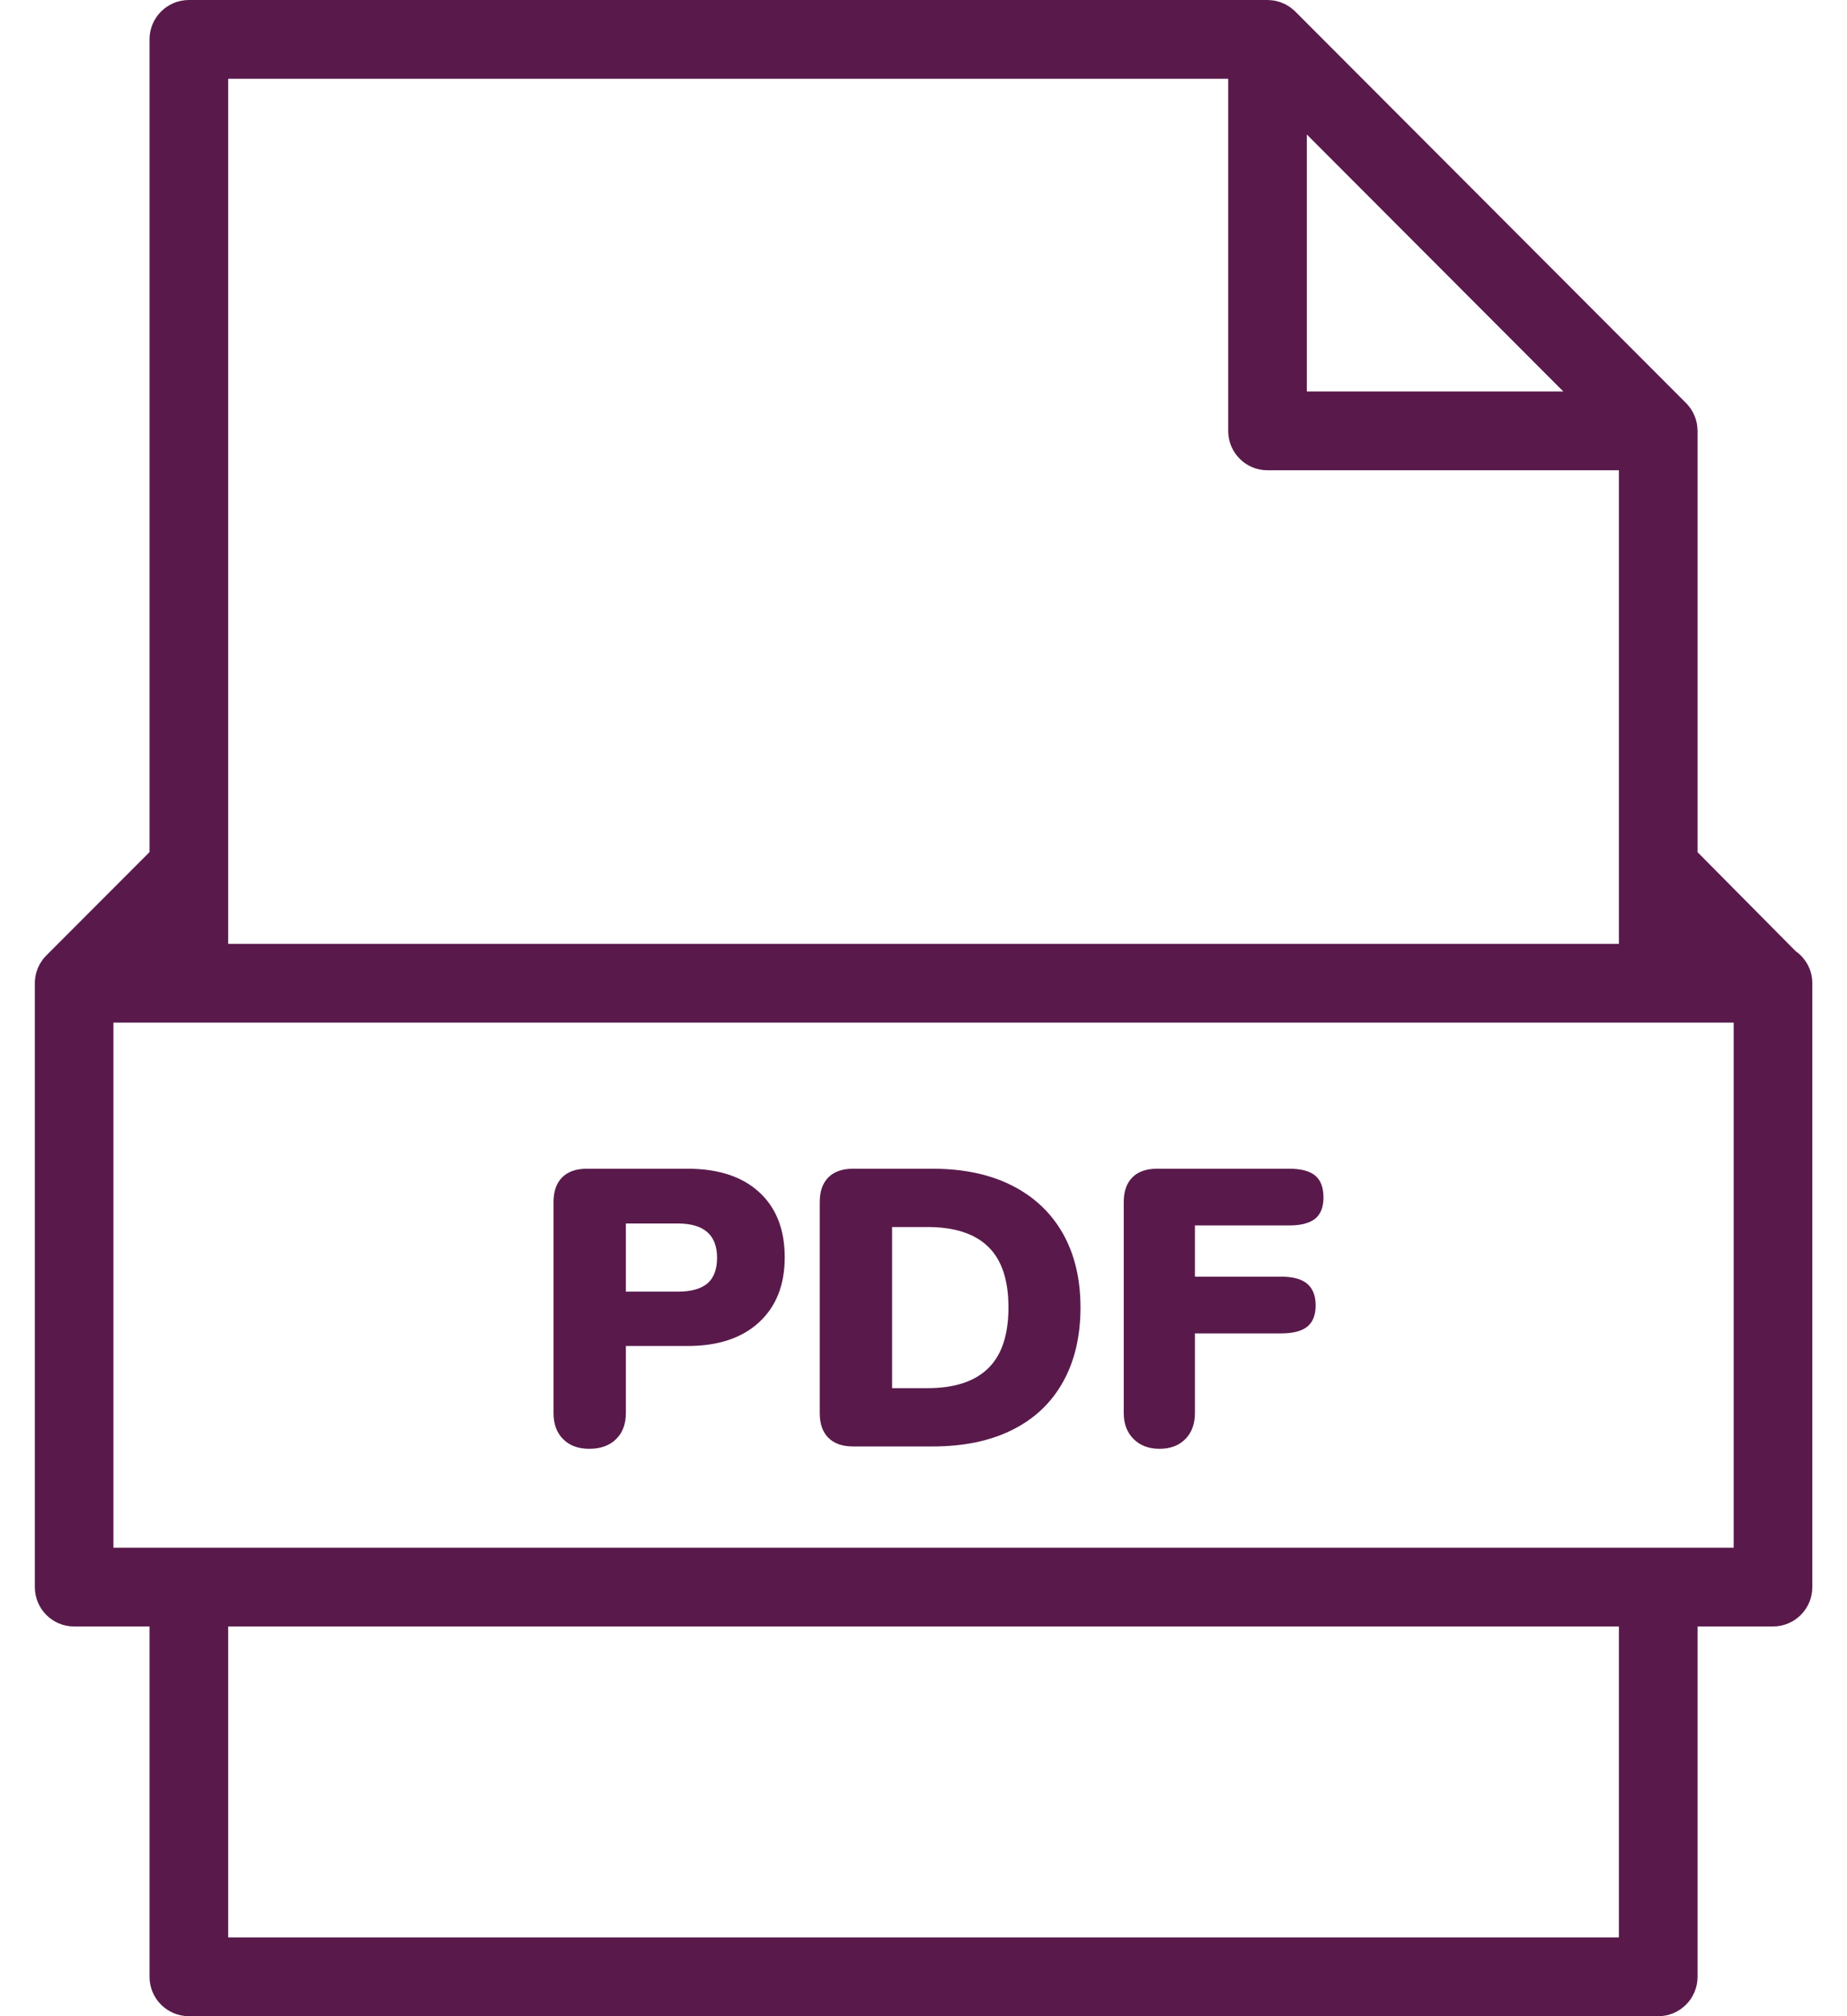 <svg width="22" height="24" viewBox="0 0 22 24" fill="none" xmlns="http://www.w3.org/2000/svg">
<path fill-rule="evenodd" clip-rule="evenodd" d="M20.65 18.423H2.25C2.25 18.423 2.25 18.423 2.25 18.423C2.249 18.423 2.249 18.423 2.249 18.423H1.351V12.173H2.249C2.249 12.173 2.249 12.173 2.25 12.173C2.25 12.173 2.25 12.173 2.25 12.173H20.65V18.423ZM2.718 23.062H19.283V19.361H2.718V23.062ZM14.629 0.938V5.129C14.629 5.388 14.838 5.598 15.097 5.598H19.283V11.235H2.718V10.337V10.337V0.938H14.629ZM15.566 1.601L18.621 4.66H15.566V1.601ZM21.388 11.322L20.22 10.144V5.129C20.22 5.124 20.219 5.119 20.219 5.113C20.219 5.108 20.219 5.103 20.218 5.098C20.217 5.078 20.215 5.058 20.211 5.038C20.211 5.038 20.211 5.038 20.211 5.038C20.207 5.018 20.201 4.998 20.195 4.979C20.193 4.974 20.192 4.969 20.19 4.965C20.183 4.947 20.175 4.929 20.167 4.912C20.166 4.911 20.166 4.91 20.165 4.909C20.155 4.891 20.145 4.874 20.133 4.857C20.13 4.853 20.127 4.849 20.123 4.845C20.111 4.829 20.098 4.813 20.084 4.798C20.083 4.798 20.083 4.798 20.083 4.798L15.428 0.137C15.414 0.123 15.398 0.109 15.381 0.097C15.377 0.094 15.373 0.09 15.369 0.087C15.352 0.076 15.335 0.065 15.317 0.055C15.316 0.054 15.315 0.054 15.314 0.053C15.297 0.045 15.279 0.037 15.261 0.03C15.257 0.029 15.252 0.027 15.247 0.025C15.209 0.012 15.169 0.004 15.129 0.002C15.123 0.001 15.118 0.001 15.113 0.001C15.108 0.001 15.102 0 15.097 0H2.25C1.991 0 1.781 0.21 1.781 0.469V10.143L0.552 11.373C0.552 11.373 0.552 11.373 0.552 11.373C0.541 11.384 0.531 11.395 0.521 11.407C0.516 11.412 0.512 11.418 0.508 11.424C0.503 11.431 0.498 11.437 0.494 11.444C0.489 11.451 0.485 11.458 0.481 11.465C0.477 11.471 0.473 11.477 0.47 11.483C0.466 11.49 0.463 11.498 0.46 11.505C0.456 11.511 0.453 11.518 0.45 11.525C0.447 11.532 0.445 11.539 0.443 11.546C0.44 11.553 0.437 11.561 0.435 11.568C0.433 11.575 0.431 11.583 0.429 11.59C0.427 11.597 0.425 11.605 0.424 11.613C0.422 11.621 0.421 11.63 0.42 11.638C0.419 11.645 0.418 11.651 0.417 11.658C0.415 11.673 0.415 11.689 0.415 11.704V11.704V18.892C0.415 19.151 0.624 19.361 0.883 19.361H1.781V23.531C1.781 23.79 1.991 24 2.25 24H19.752C20.01 24 20.22 23.79 20.22 23.531V19.361H21.118C21.377 19.361 21.587 19.151 21.587 18.892V11.704C21.587 11.546 21.508 11.406 21.388 11.322ZM8.427 15.277C8.35 15.342 8.232 15.375 8.073 15.375H7.455V14.564H8.073C8.385 14.564 8.541 14.7 8.541 14.972C8.541 15.109 8.503 15.211 8.427 15.277ZM8.19 13.912H6.991C6.863 13.912 6.765 13.946 6.696 14.015C6.627 14.084 6.593 14.182 6.593 14.311V16.82C6.593 16.951 6.631 17.055 6.708 17.131C6.784 17.208 6.888 17.246 7.019 17.246C7.153 17.246 7.26 17.208 7.338 17.131C7.416 17.055 7.455 16.951 7.455 16.82V16.022H8.19C8.552 16.022 8.836 15.929 9.04 15.741C9.245 15.553 9.347 15.295 9.347 14.967C9.347 14.636 9.246 14.377 9.043 14.191C8.84 14.005 8.556 13.912 8.19 13.912ZM11.771 16.287C11.61 16.445 11.369 16.524 11.047 16.524H10.626V14.606H11.047C11.369 14.606 11.61 14.684 11.771 14.841C11.932 14.997 12.012 15.238 12.012 15.563C12.012 15.888 11.932 16.13 11.771 16.287ZM12.052 14.111C11.788 13.978 11.474 13.912 11.108 13.912H10.162C10.034 13.912 9.936 13.946 9.867 14.015C9.798 14.084 9.764 14.182 9.764 14.31V16.82C9.764 16.948 9.798 17.046 9.867 17.115C9.936 17.184 10.034 17.218 10.162 17.218H11.108C11.477 17.218 11.793 17.153 12.057 17.021C12.321 16.89 12.522 16.7 12.661 16.451C12.8 16.203 12.87 15.907 12.87 15.563C12.87 15.222 12.799 14.928 12.659 14.681C12.518 14.434 12.316 14.244 12.052 14.111ZM15.666 13.994C15.6 13.939 15.497 13.912 15.357 13.912H13.783C13.655 13.912 13.556 13.946 13.488 14.015C13.419 14.084 13.385 14.182 13.385 14.311V16.82C13.385 16.948 13.424 17.051 13.502 17.129C13.58 17.207 13.683 17.246 13.811 17.246C13.939 17.246 14.041 17.208 14.118 17.131C14.194 17.055 14.233 16.951 14.233 16.82V15.872H15.263C15.4 15.872 15.503 15.846 15.57 15.793C15.637 15.739 15.671 15.655 15.671 15.539C15.671 15.424 15.637 15.338 15.57 15.281C15.503 15.225 15.4 15.197 15.263 15.197H14.233V14.587H15.357C15.494 14.587 15.596 14.561 15.664 14.508C15.731 14.454 15.764 14.37 15.764 14.254C15.764 14.136 15.732 14.049 15.666 13.994Z" fill="#591A4B"/>
</svg>
